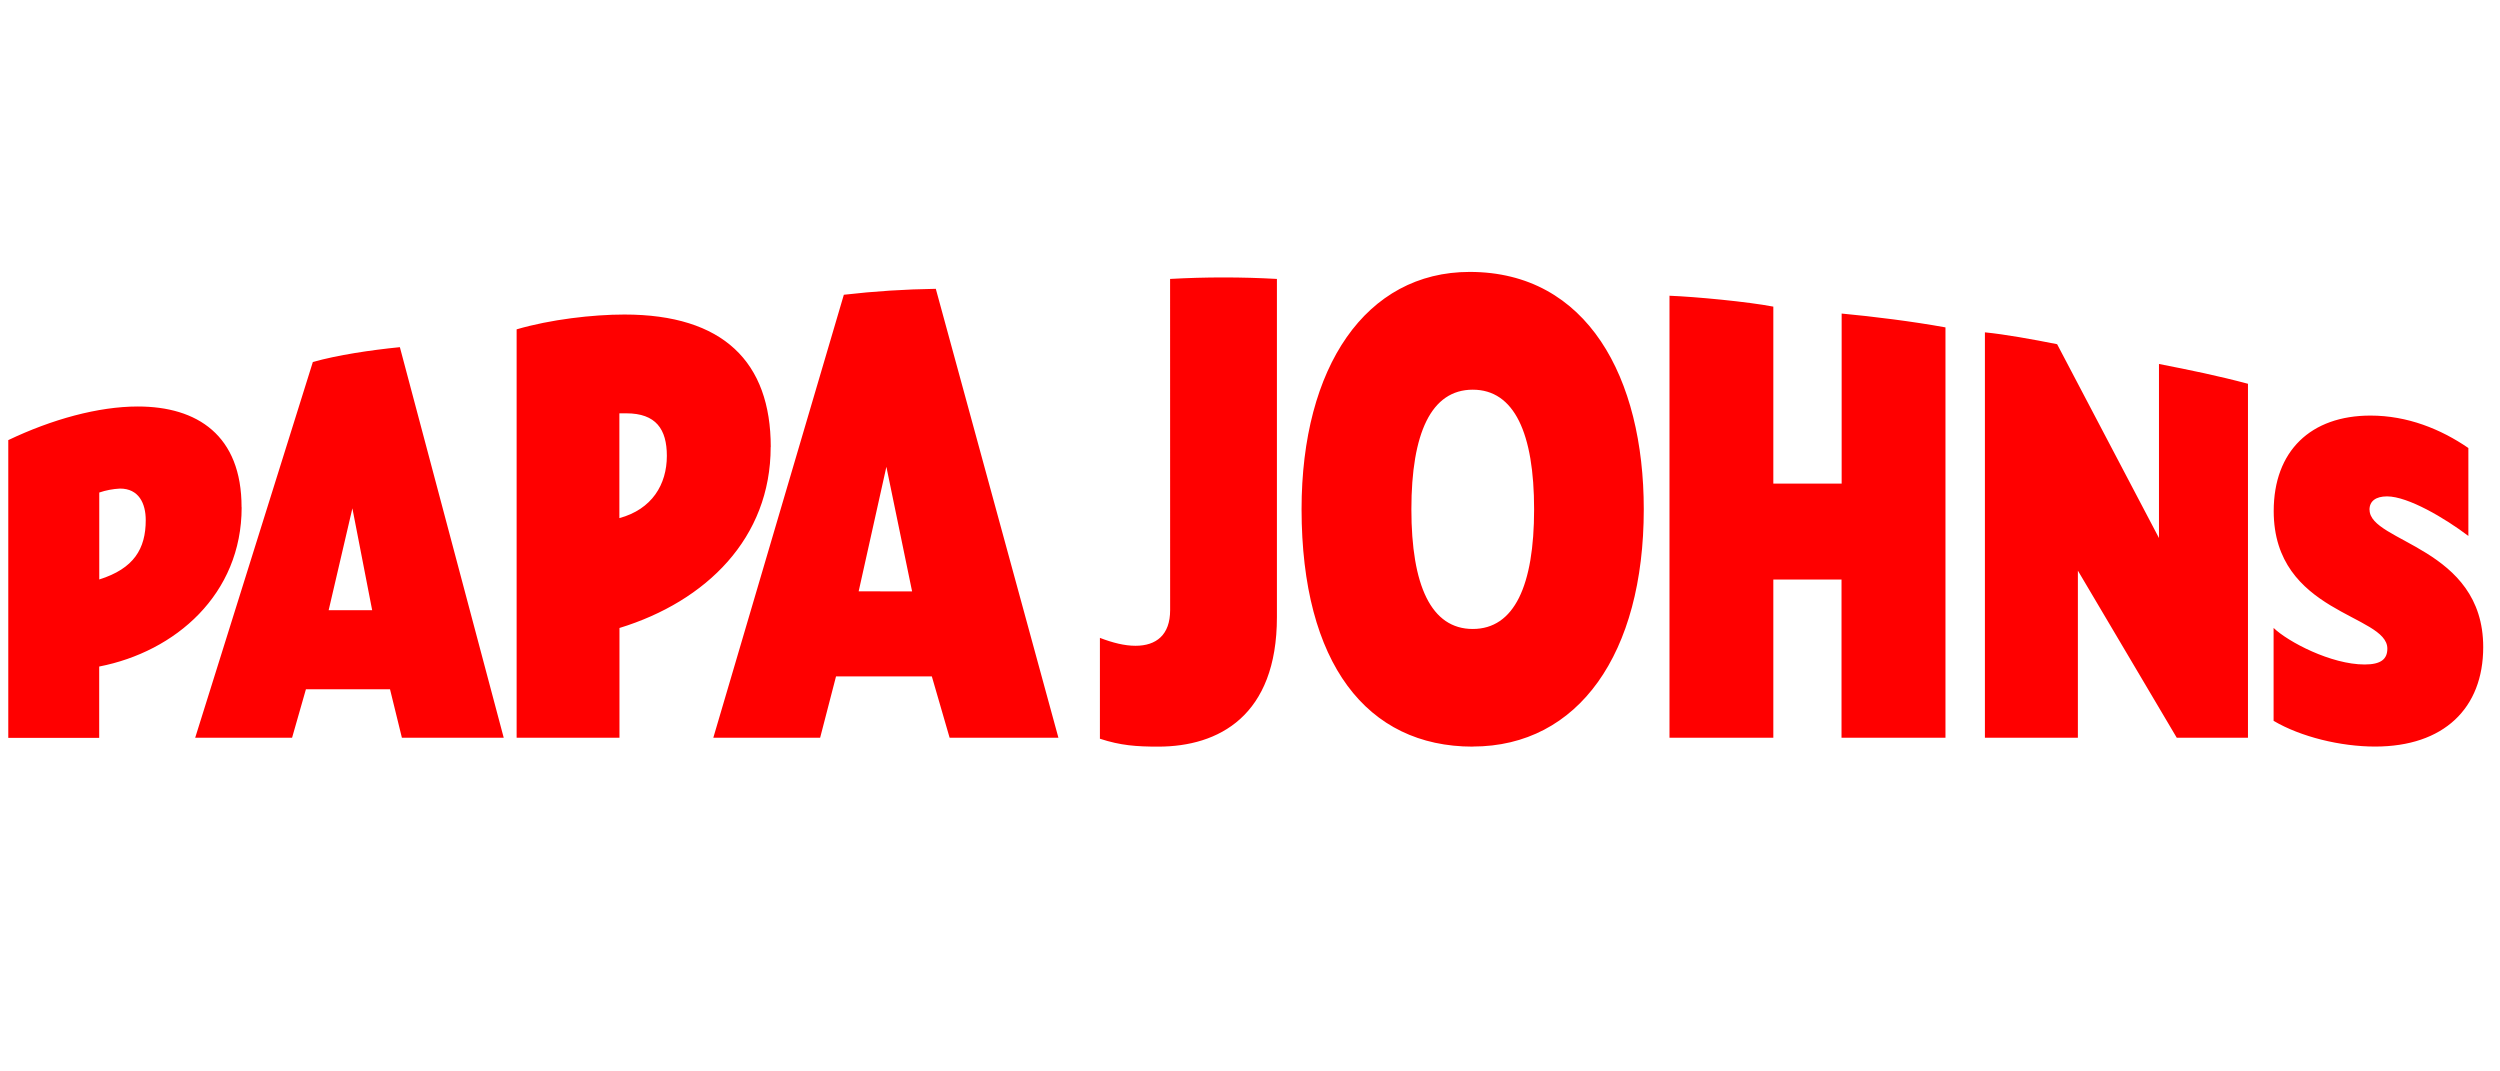 <svg width="112" height="48" viewBox="0 0 112 48" fill="none" xmlns="http://www.w3.org/2000/svg">
<path d="M14.724 27.336L15.787 22.773L16.673 27.336H14.724ZM6.529 23.302C6.529 24.587 5.998 25.473 4.447 25.96V22.065C4.747 21.963 5.061 21.904 5.377 21.888C6.219 21.888 6.529 22.553 6.529 23.302ZM38.468 26.492L39.71 20.913L40.862 26.495L38.468 26.492ZM28.058 18.517C29.387 18.517 29.875 19.229 29.875 20.422C29.875 21.706 29.21 22.814 27.748 23.212V18.517H28.058ZM106.153 22.836C106.153 22.453 106.432 22.238 106.94 22.238C107.881 22.238 109.538 23.218 110.583 24.01V20.071C109.345 19.221 107.851 18.618 106.197 18.618C103.525 18.618 101.862 20.201 101.862 22.895C101.862 27.497 106.953 27.515 106.953 29.057C106.953 29.525 106.673 29.769 105.935 29.769C104.431 29.769 102.501 28.751 101.857 28.131V32.294C103.084 33.017 104.869 33.446 106.403 33.446C109.484 33.446 111.248 31.73 111.248 28.991C111.251 24.509 106.157 24.299 106.157 22.84L106.153 22.836ZM10.822 22.726C10.826 19.496 8.832 18.211 6.175 18.211C4.403 18.211 2.321 18.786 0.371 19.717V33.055H4.444V29.861C7.858 29.197 10.826 26.627 10.826 22.73L10.822 22.726ZM65.979 17.458C67.84 17.458 68.728 19.406 68.728 22.818C68.728 26.23 67.842 28.178 65.979 28.178C64.115 28.178 63.23 26.229 63.23 22.818C63.23 19.407 64.117 17.458 65.979 17.458ZM8.744 33.051H13.085L13.705 30.88H17.473L18.005 33.051H22.567L17.914 15.553C16.585 15.686 15.123 15.907 14.016 16.217L8.744 33.051ZM92.159 15.42C91.051 15.198 89.811 14.977 88.924 14.889V33.051H93.089V25.564L97.519 33.051H100.709V17.193C99.379 16.838 98.095 16.573 96.722 16.307V24.103L92.159 15.42ZM34.53 20.027C34.53 16.217 32.404 14.091 27.974 14.091C26.557 14.091 24.652 14.312 23.145 14.755V33.051H27.752V28.134C31.647 26.938 34.526 24.102 34.526 20.027H34.53ZM79.445 21.666V13.737C78.294 13.515 75.946 13.293 74.793 13.249V33.051H79.445V25.963H82.5V33.051H87.157V14.667C85.695 14.401 83.923 14.18 82.506 14.047V21.666H79.445ZM31.956 33.051H36.742L37.454 30.302H41.746L42.543 33.051H47.417L41.924 12.939C40.547 12.959 39.172 13.047 37.804 13.205L31.956 33.051ZM52.422 27.336C52.422 28.444 51.801 28.931 50.871 28.931C50.384 28.931 49.853 28.798 49.276 28.577V33.095C50.207 33.4 50.916 33.449 51.89 33.449C54.592 33.449 57.206 32.077 57.206 27.645V12.496C55.612 12.407 54.014 12.407 52.42 12.496L52.422 27.336ZM65.977 33.445C70.717 33.445 73.641 29.282 73.641 22.814C73.641 16.922 71.115 12.182 65.844 12.182C61.193 12.182 58.31 16.434 58.31 22.814C58.315 29.729 61.238 33.449 65.979 33.449L65.977 33.445Z" fill="#FF0000"/>
</svg>
